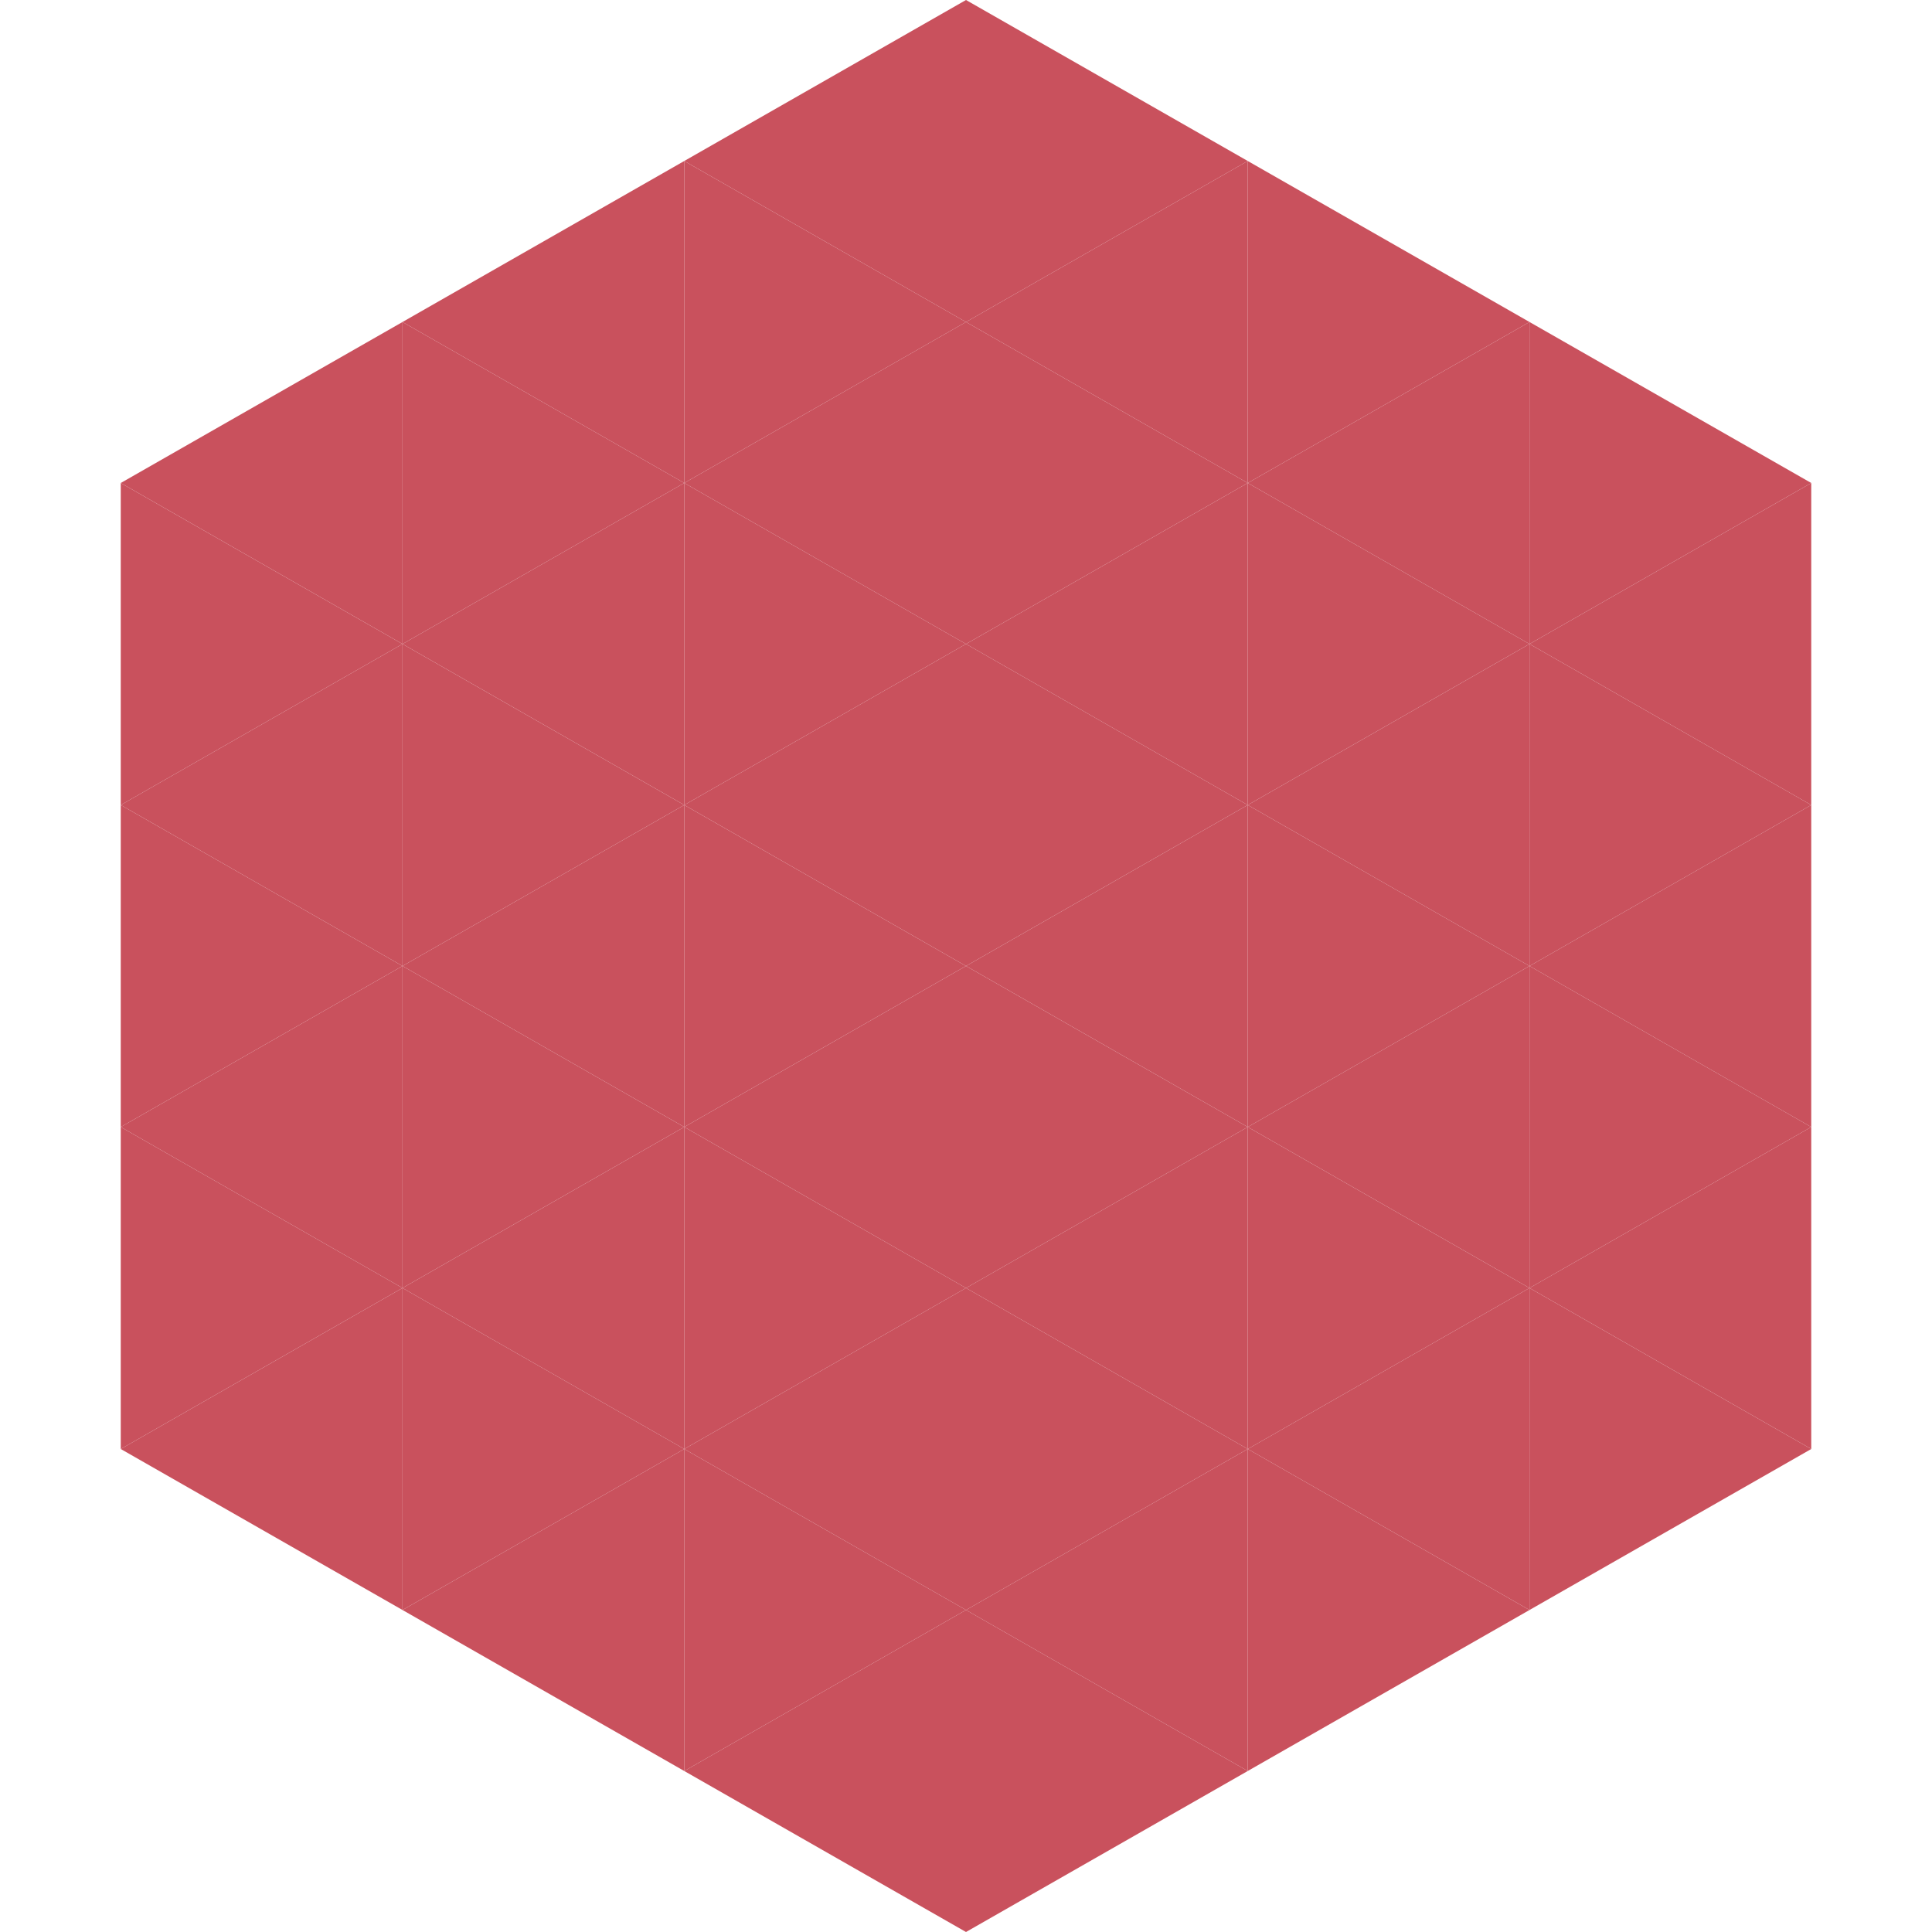 <?xml version="1.0"?>
<!-- Generated by SVGo -->
<svg width="240" height="240"
     xmlns="http://www.w3.org/2000/svg"
     xmlns:xlink="http://www.w3.org/1999/xlink">
<polygon points="50,40 15,60 50,80" style="fill:rgb(201,81,93)" />
<polygon points="190,40 225,60 190,80" style="fill:rgb(201,81,93)" />
<polygon points="15,60 50,80 15,100" style="fill:rgb(201,81,93)" />
<polygon points="225,60 190,80 225,100" style="fill:rgb(201,81,93)" />
<polygon points="50,80 15,100 50,120" style="fill:rgb(201,81,93)" />
<polygon points="190,80 225,100 190,120" style="fill:rgb(201,81,93)" />
<polygon points="15,100 50,120 15,140" style="fill:rgb(201,81,93)" />
<polygon points="225,100 190,120 225,140" style="fill:rgb(201,81,93)" />
<polygon points="50,120 15,140 50,160" style="fill:rgb(201,81,93)" />
<polygon points="190,120 225,140 190,160" style="fill:rgb(201,81,93)" />
<polygon points="15,140 50,160 15,180" style="fill:rgb(201,81,93)" />
<polygon points="225,140 190,160 225,180" style="fill:rgb(201,81,93)" />
<polygon points="50,160 15,180 50,200" style="fill:rgb(201,81,93)" />
<polygon points="190,160 225,180 190,200" style="fill:rgb(201,81,93)" />
<polygon points="15,180 50,200 15,220" style="fill:rgb(255,255,255); fill-opacity:0" />
<polygon points="225,180 190,200 225,220" style="fill:rgb(255,255,255); fill-opacity:0" />
<polygon points="50,0 85,20 50,40" style="fill:rgb(255,255,255); fill-opacity:0" />
<polygon points="190,0 155,20 190,40" style="fill:rgb(255,255,255); fill-opacity:0" />
<polygon points="85,20 50,40 85,60" style="fill:rgb(201,81,93)" />
<polygon points="155,20 190,40 155,60" style="fill:rgb(201,81,93)" />
<polygon points="50,40 85,60 50,80" style="fill:rgb(201,81,93)" />
<polygon points="190,40 155,60 190,80" style="fill:rgb(201,81,93)" />
<polygon points="85,60 50,80 85,100" style="fill:rgb(201,81,93)" />
<polygon points="155,60 190,80 155,100" style="fill:rgb(201,81,93)" />
<polygon points="50,80 85,100 50,120" style="fill:rgb(201,81,93)" />
<polygon points="190,80 155,100 190,120" style="fill:rgb(201,81,93)" />
<polygon points="85,100 50,120 85,140" style="fill:rgb(201,81,93)" />
<polygon points="155,100 190,120 155,140" style="fill:rgb(201,81,93)" />
<polygon points="50,120 85,140 50,160" style="fill:rgb(201,81,93)" />
<polygon points="190,120 155,140 190,160" style="fill:rgb(201,81,93)" />
<polygon points="85,140 50,160 85,180" style="fill:rgb(201,81,93)" />
<polygon points="155,140 190,160 155,180" style="fill:rgb(201,81,93)" />
<polygon points="50,160 85,180 50,200" style="fill:rgb(201,81,93)" />
<polygon points="190,160 155,180 190,200" style="fill:rgb(201,81,93)" />
<polygon points="85,180 50,200 85,220" style="fill:rgb(201,81,93)" />
<polygon points="155,180 190,200 155,220" style="fill:rgb(201,81,93)" />
<polygon points="120,0 85,20 120,40" style="fill:rgb(201,81,93)" />
<polygon points="120,0 155,20 120,40" style="fill:rgb(201,81,93)" />
<polygon points="85,20 120,40 85,60" style="fill:rgb(201,81,93)" />
<polygon points="155,20 120,40 155,60" style="fill:rgb(201,81,93)" />
<polygon points="120,40 85,60 120,80" style="fill:rgb(201,81,93)" />
<polygon points="120,40 155,60 120,80" style="fill:rgb(201,81,93)" />
<polygon points="85,60 120,80 85,100" style="fill:rgb(201,81,93)" />
<polygon points="155,60 120,80 155,100" style="fill:rgb(201,81,93)" />
<polygon points="120,80 85,100 120,120" style="fill:rgb(201,81,93)" />
<polygon points="120,80 155,100 120,120" style="fill:rgb(201,81,93)" />
<polygon points="85,100 120,120 85,140" style="fill:rgb(201,81,93)" />
<polygon points="155,100 120,120 155,140" style="fill:rgb(201,81,93)" />
<polygon points="120,120 85,140 120,160" style="fill:rgb(201,81,93)" />
<polygon points="120,120 155,140 120,160" style="fill:rgb(201,81,93)" />
<polygon points="85,140 120,160 85,180" style="fill:rgb(201,81,93)" />
<polygon points="155,140 120,160 155,180" style="fill:rgb(201,81,93)" />
<polygon points="120,160 85,180 120,200" style="fill:rgb(201,81,93)" />
<polygon points="120,160 155,180 120,200" style="fill:rgb(201,81,93)" />
<polygon points="85,180 120,200 85,220" style="fill:rgb(201,81,93)" />
<polygon points="155,180 120,200 155,220" style="fill:rgb(201,81,93)" />
<polygon points="120,200 85,220 120,240" style="fill:rgb(201,81,93)" />
<polygon points="120,200 155,220 120,240" style="fill:rgb(201,81,93)" />
<polygon points="85,220 120,240 85,260" style="fill:rgb(255,255,255); fill-opacity:0" />
<polygon points="155,220 120,240 155,260" style="fill:rgb(255,255,255); fill-opacity:0" />
</svg>
